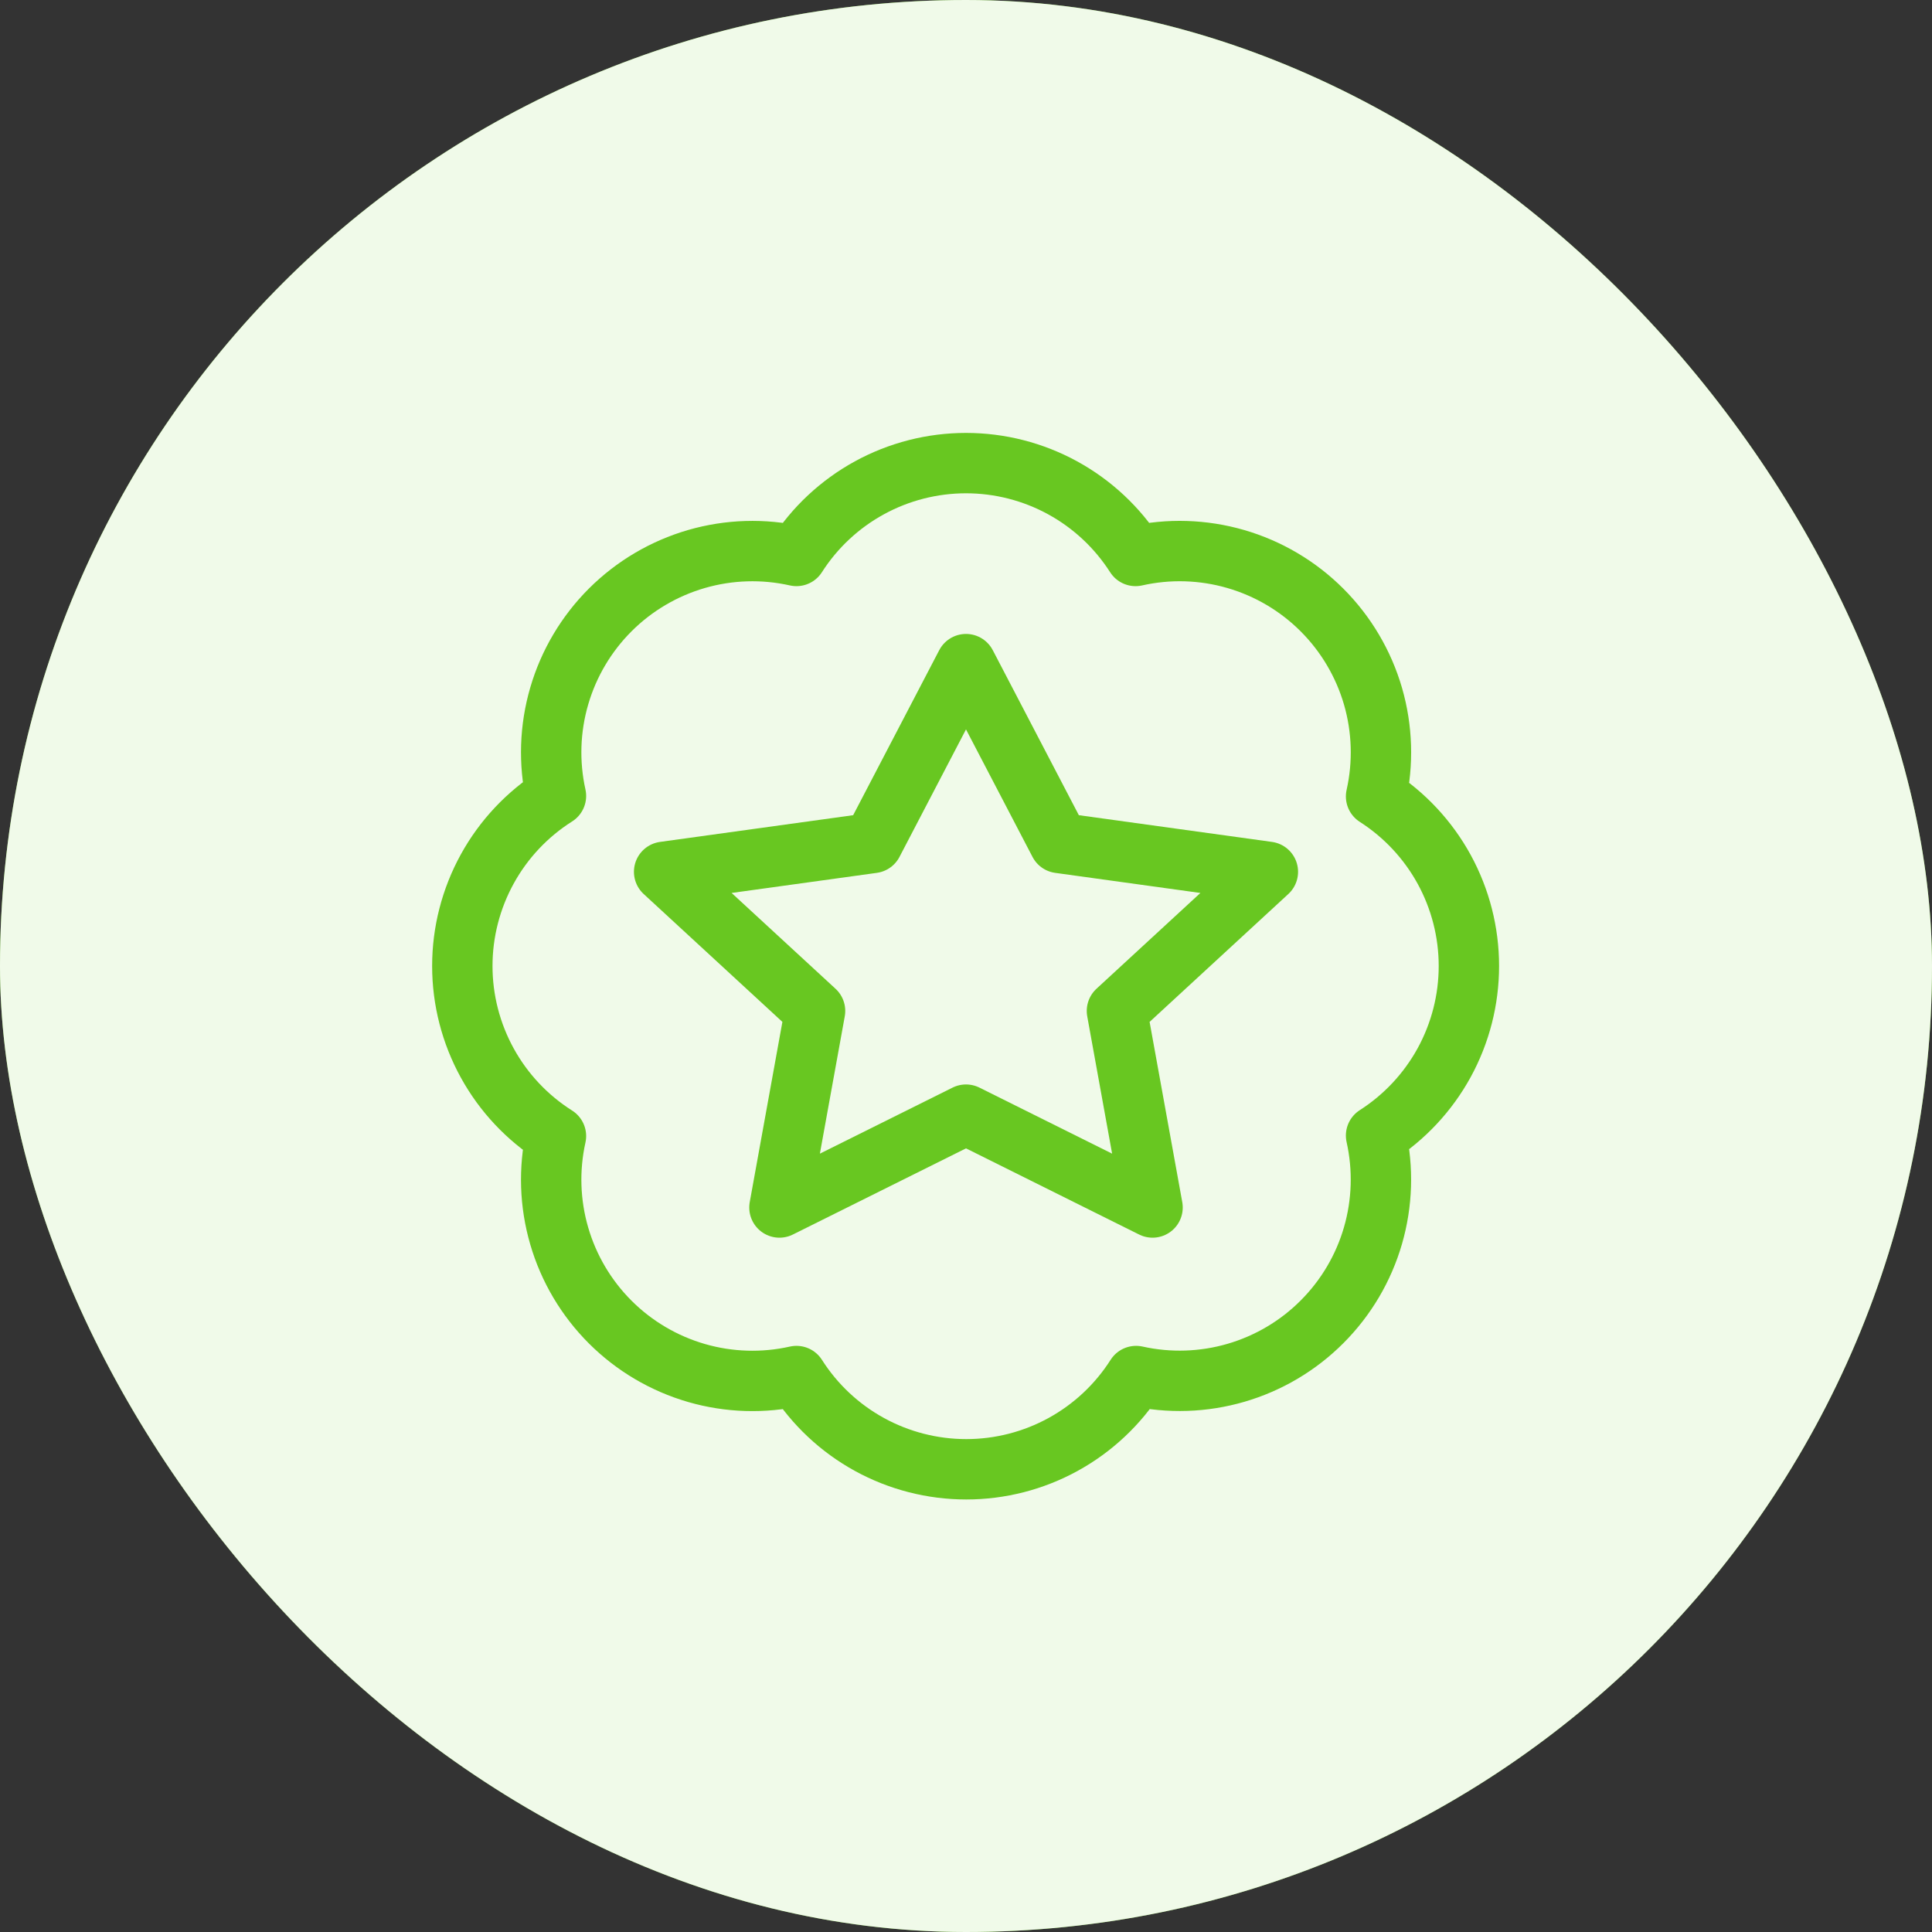 <svg width="64" height="64" viewBox="0 0 64 64" fill="none" xmlns="http://www.w3.org/2000/svg">
<rect x="0" y="0" width="64" height="64" fill="#333333" stroke="none"/>
<rect width="64" height="64" rx="32" fill="#68C721"/>
<rect width="64" height="64" rx="32" fill="white" fill-opacity="0.9"/>
<path d="M18.417 26.367C18.174 25.271 18.211 24.131 18.526 23.054C18.84 21.976 19.422 20.996 20.216 20.203C21.011 19.41 21.992 18.831 23.071 18.518C24.149 18.206 25.288 18.171 26.384 18.417C26.986 17.474 27.817 16.698 28.799 16.16C29.78 15.623 30.881 15.341 32 15.341C33.119 15.341 34.221 15.623 35.202 16.16C36.184 16.698 37.014 17.474 37.617 18.417C38.714 18.17 39.855 18.205 40.935 18.518C42.015 18.831 42.998 19.412 43.793 20.207C44.588 21.002 45.169 21.985 45.483 23.065C45.795 24.145 45.83 25.286 45.584 26.383C46.526 26.986 47.302 27.817 47.84 28.798C48.377 29.78 48.659 30.881 48.659 32C48.659 33.119 48.377 34.22 47.84 35.202C47.302 36.183 46.526 37.014 45.584 37.617C45.829 38.712 45.794 39.852 45.482 40.93C45.17 42.008 44.59 42.99 43.797 43.784C43.005 44.579 42.024 45.16 40.946 45.475C39.869 45.789 38.729 45.827 37.634 45.583C37.032 46.53 36.2 47.309 35.217 47.849C34.234 48.389 33.13 48.672 32.009 48.672C30.887 48.672 29.783 48.389 28.8 47.849C27.817 47.309 26.986 46.53 26.384 45.583C25.288 45.829 24.149 45.794 23.071 45.482C21.992 45.169 21.011 44.59 20.216 43.797C19.422 43.004 18.84 42.024 18.526 40.946C18.211 39.869 18.174 38.729 18.417 37.633C17.467 37.032 16.684 36.2 16.142 35.215C15.6 34.23 15.315 33.124 15.315 32C15.315 30.876 15.6 29.77 16.142 28.785C16.684 27.8 17.467 26.968 18.417 26.367Z" stroke="#68C721" stroke-width="2" stroke-linecap="round" stroke-linejoin="round"/>
<path d="M32 22L35.09 27.924L42 28.88L37 33.489L38.18 40L32 36.924L25.82 40L27 33.489L22 28.88L28.91 27.924L32 22Z" stroke="#68C721" stroke-width="2" stroke-linecap="round" stroke-linejoin="round"/>
</svg>

